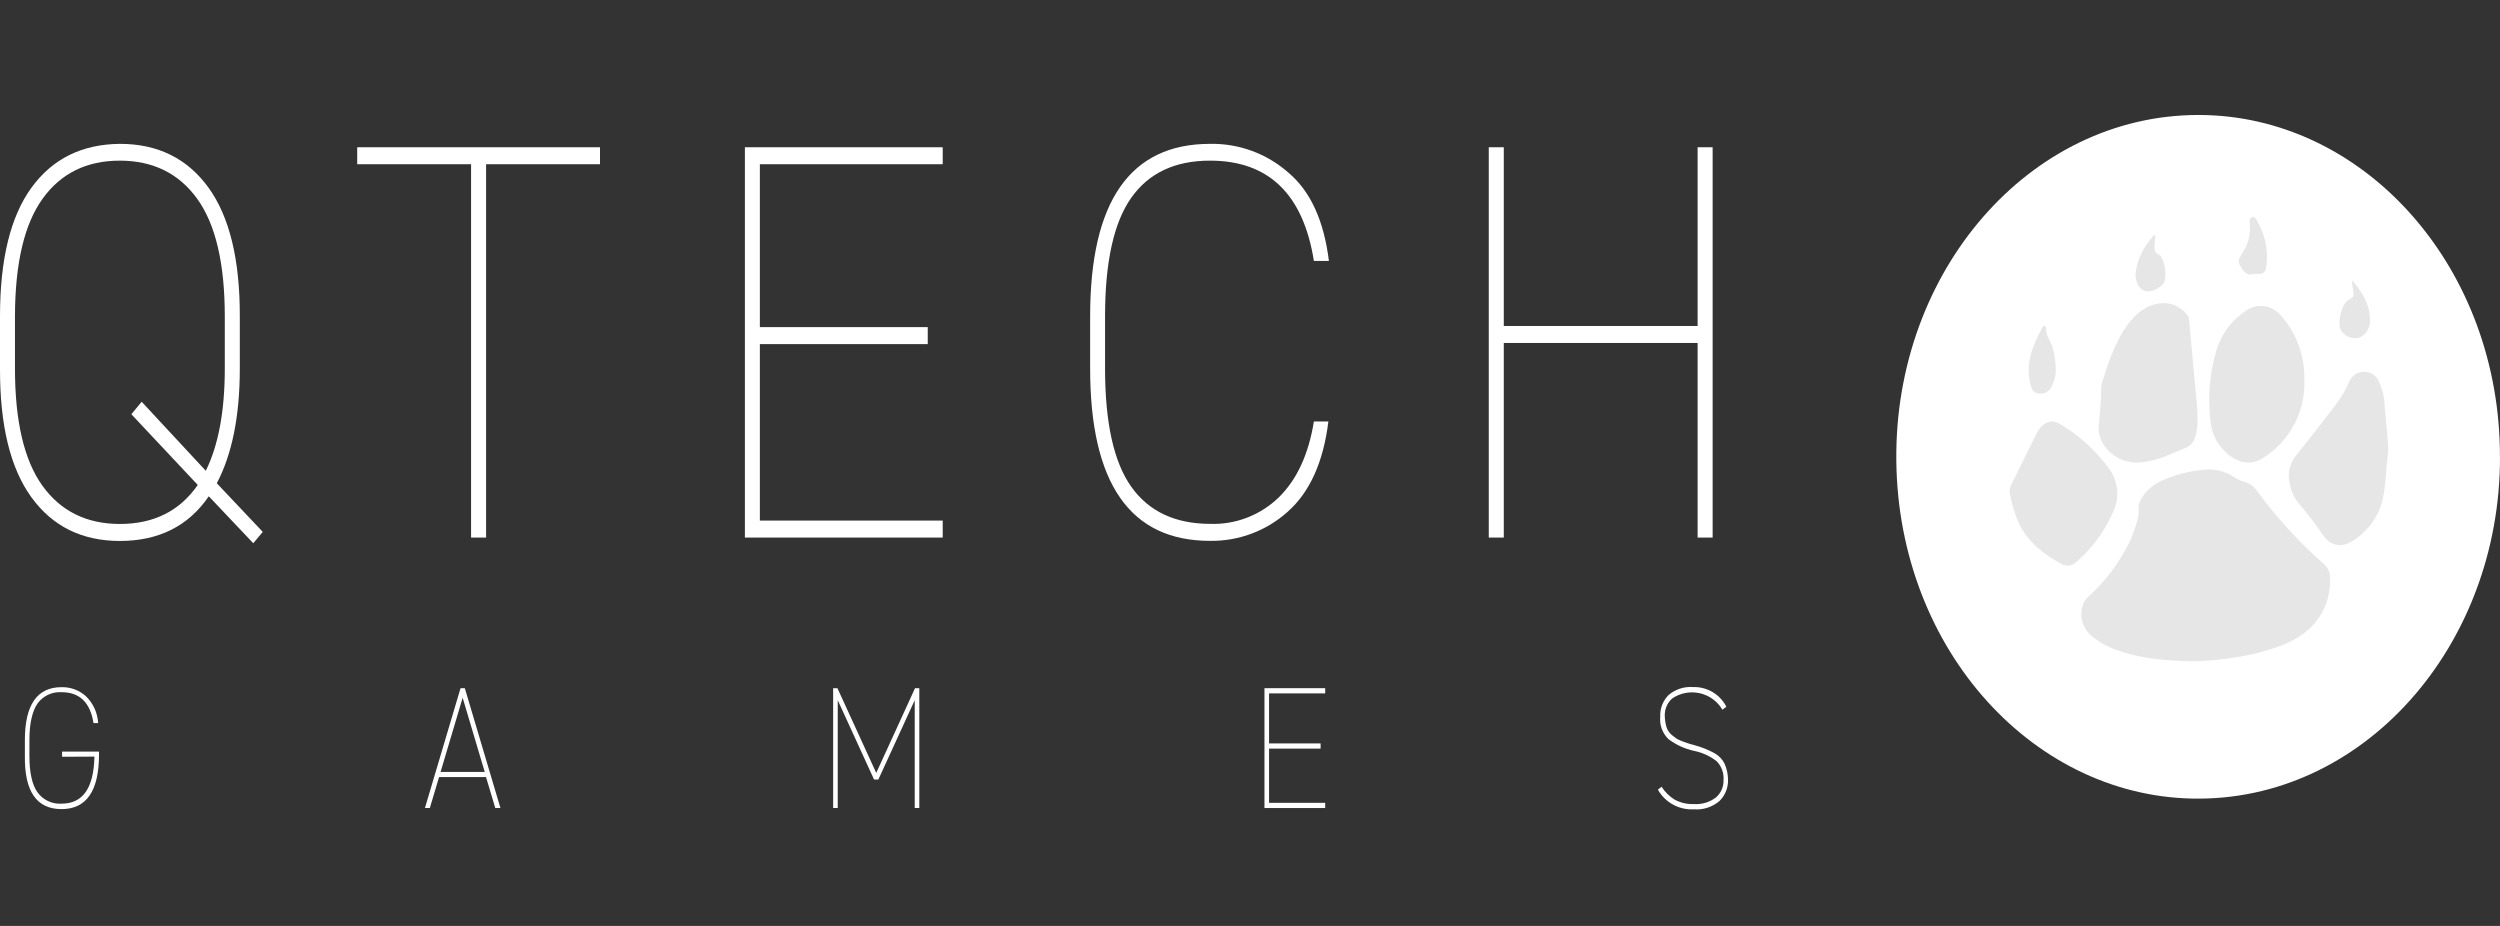 <svg width="216" height="80" viewBox="0 0 216 80" fill="none" xmlns="http://www.w3.org/2000/svg">
<rect x="0" y="0" width="216" height="80" fill="#333333" stroke="none"/>
<g clip-path="url(#clip0_1534_41527)">
<path d="M216 39.467C216.027 55.852 204.138 69.316 189.388 68.996C175.285 68.689 163.659 55.563 163.842 39.058C164.025 22.761 175.935 9.547 190.587 9.943C204.58 10.325 216.018 23.286 215.995 39.467" fill="white"/>
<path d="M189.366 57.133C187.044 57.08 185.06 56.907 183.125 56.244C182.277 55.983 181.486 55.565 180.794 55.012C180.431 54.739 180.152 54.37 179.988 53.947C179.824 53.525 179.782 53.064 179.867 52.619C179.925 52.21 180.123 51.834 180.429 51.556C181.911 50.218 183.121 48.608 183.995 46.815C184.301 46.154 184.544 45.466 184.721 44.76C184.784 44.531 184.802 44.292 184.775 44.057C184.738 43.718 184.822 43.376 185.011 43.092C185.373 42.469 185.909 41.965 186.553 41.642C187.863 41.006 189.288 40.639 190.743 40.565C191.553 40.54 192.349 40.769 193.021 41.219C193.288 41.397 193.581 41.532 193.89 41.62C194.351 41.749 194.752 42.035 195.023 42.429C196.698 44.723 198.62 46.828 200.755 48.705C200.948 48.867 201.099 49.072 201.196 49.305C201.293 49.537 201.333 49.789 201.312 50.039C201.344 50.945 201.154 51.845 200.759 52.661C200.364 53.477 199.775 54.185 199.043 54.723C197.862 55.612 196.525 56.008 195.174 56.386C193.272 56.85 191.324 57.1 189.366 57.133Z" fill="#E6E6E6"/>
<path d="M184.52 39.965C184.001 39.954 183.492 39.824 183.032 39.585C182.572 39.346 182.173 39.004 181.867 38.586C181.452 38.052 181.264 37.376 181.341 36.705C181.426 35.637 181.551 34.574 181.546 33.502C181.548 33.352 181.572 33.202 181.618 33.058C182.157 31.341 182.714 29.624 183.744 28.165C184.497 27.111 185.424 26.328 186.673 26.204C187.114 26.157 187.56 26.226 187.966 26.405C188.371 26.584 188.723 26.865 188.986 27.222C189.085 27.359 189.139 27.524 189.138 27.694C189.32 29.664 189.512 31.634 189.681 33.605C189.793 34.481 189.855 35.363 189.869 36.247C189.869 36.722 189.811 37.196 189.695 37.657C189.64 37.9 189.525 38.125 189.362 38.314C189.199 38.502 188.992 38.648 188.759 38.737C187.702 39.147 186.686 39.689 185.563 39.854C185.219 39.926 184.87 39.968 184.52 39.978" fill="#E6E6E6"/>
<path d="M199.096 32.769C199.156 34.115 198.858 35.454 198.232 36.648C197.605 37.843 196.673 38.85 195.53 39.569C194.474 40.276 193.248 40.014 192.214 38.991C191.477 38.265 191.035 37.292 190.975 36.26C190.739 34.23 190.922 32.172 191.514 30.215C191.937 28.845 192.822 27.661 194.019 26.866C194.471 26.536 195.032 26.388 195.588 26.451C196.145 26.515 196.658 26.785 197.024 27.209C198.395 28.733 199.136 30.72 199.096 32.769Z" fill="#E6E6E6"/>
<path d="M197.742 41.161C197.746 40.449 198.01 39.762 198.486 39.231C199.538 37.897 200.599 36.562 201.642 35.188C202.181 34.507 202.631 33.759 202.979 32.964C203.077 32.735 203.235 32.537 203.436 32.39C203.637 32.243 203.874 32.152 204.122 32.127C204.37 32.102 204.62 32.144 204.846 32.248C205.073 32.352 205.267 32.515 205.409 32.719C205.816 33.483 206.033 34.332 206.042 35.197C206.144 36.34 206.265 37.479 206.34 38.622C206.346 39.016 206.316 39.411 206.251 39.8C206.126 40.846 206.126 41.913 205.903 42.945C205.743 43.751 205.412 44.513 204.933 45.18C204.453 45.847 203.835 46.405 203.122 46.814C202.173 47.388 201.201 47.072 200.599 46.081C200.012 45.218 199.376 44.389 198.696 43.599C198.115 42.919 197.785 42.062 197.76 41.17" fill="#E6E6E6"/>
<path d="M177.265 36.416C177.527 36.425 177.783 36.504 178.005 36.643C179.603 37.597 181 38.855 182.115 40.343C182.571 40.907 182.85 41.593 182.918 42.315C182.985 43.036 182.837 43.761 182.494 44.4C181.787 45.976 180.743 47.379 179.436 48.509C179.267 48.703 179.034 48.828 178.779 48.862C178.525 48.895 178.267 48.835 178.054 48.692C176.592 47.887 175.277 46.913 174.448 45.254C174.08 44.419 173.812 43.544 173.65 42.647C173.601 42.36 173.656 42.065 173.806 41.816C174.488 40.432 175.165 39.049 175.852 37.67C176.128 37.123 176.436 36.607 177.029 36.461C177.122 36.438 177.211 36.425 177.265 36.416Z" fill="#E6E6E6"/>
<path d="M177.625 31.91C177.635 32.411 177.517 32.905 177.282 33.347C177.194 33.568 177.034 33.753 176.828 33.871C176.621 33.99 176.381 34.036 176.145 34.001C175.993 33.992 175.847 33.933 175.731 33.833C175.615 33.733 175.535 33.599 175.503 33.449C175.207 32.478 175.207 31.441 175.503 30.469C175.744 29.732 176.056 29.02 176.435 28.343C176.48 28.263 176.524 28.134 176.636 28.152C176.747 28.17 176.774 28.277 176.774 28.361C176.774 28.993 177.139 29.437 177.331 29.971C177.509 30.603 177.606 31.254 177.621 31.91" fill="#E6E6E6"/>
<path d="M203.247 24.22C204.058 25.221 204.74 26.222 204.767 27.596C204.792 27.921 204.718 28.245 204.555 28.527C204.392 28.809 204.147 29.035 203.853 29.175C203.583 29.25 203.296 29.242 203.03 29.154C202.764 29.065 202.53 28.899 202.36 28.677C202.327 28.639 202.298 28.599 202.27 28.557C201.9 27.939 202.311 26.235 202.903 25.915C203.385 25.657 203.376 25.657 203.309 25.025C203.237 24.759 203.216 24.481 203.247 24.207" fill="#E6E6E6"/>
<path d="M184.522 23.584C184.592 22.962 184.778 22.359 185.07 21.805C185.298 21.339 185.589 20.907 185.935 20.52C186.002 20.439 186.064 20.288 186.18 20.351C186.296 20.413 186.18 20.537 186.18 20.635C186.18 20.835 186.18 21.031 186.158 21.227C186.122 21.596 186.207 21.876 186.545 22.009C186.664 22.083 186.754 22.194 186.8 22.325C187.058 22.881 187.146 23.5 187.054 24.105C187.034 24.322 186.93 24.523 186.764 24.665C186.593 24.818 186.401 24.945 186.193 25.043C185.235 25.452 184.513 24.883 184.508 23.597" fill="#E6E6E6"/>
<path d="M194.736 23.664C194.076 23.882 193.764 23.357 193.465 22.81C193.432 22.746 193.414 22.675 193.414 22.603C193.414 22.531 193.432 22.46 193.465 22.396C193.527 22.215 193.611 22.042 193.715 21.88C194.202 21.211 194.44 20.393 194.388 19.567C194.388 19.278 194.294 18.856 194.588 18.758C194.883 18.66 194.999 19.087 195.132 19.323C195.772 20.478 196.003 21.815 195.788 23.117C195.787 23.19 195.772 23.262 195.743 23.33C195.714 23.397 195.672 23.458 195.619 23.509C195.567 23.56 195.504 23.599 195.436 23.626C195.368 23.653 195.295 23.666 195.221 23.664H194.736Z" fill="#E6E6E6"/>
<path d="M20.719 27.334V31.83C20.719 35.937 20.056 39.245 18.731 41.753L22.703 45.956L21.882 46.935L18.04 42.879C16.284 45.449 13.723 46.736 10.36 46.739C7.091 46.739 4.544 45.483 2.719 42.972C0.895 40.46 -0.012 36.754 0 31.852V27.334C0 22.414 0.906 18.708 2.719 16.214C4.532 13.72 7.079 12.459 10.36 12.429C13.628 12.429 16.175 13.684 18 16.192C19.824 18.701 20.731 22.414 20.719 27.334ZM1.293 27.334V31.83C1.293 36.394 2.085 39.774 3.669 41.971C5.253 44.168 7.481 45.268 10.355 45.271C13.288 45.271 15.532 44.148 17.086 41.9L11.349 35.789L12.241 34.712L17.781 40.677C18.875 38.462 19.422 35.513 19.422 31.83V27.334C19.422 22.776 18.631 19.396 17.05 17.193C15.469 14.99 13.239 13.885 10.36 13.879C7.48 13.879 5.251 14.979 3.673 17.179C2.095 19.38 1.302 22.764 1.293 27.334Z" fill="white"/>
<path d="M30.863 14.19V12.723H51.84V14.19H41.998V46.446H40.701V14.19H30.863Z" fill="white"/>
<path d="M64.359 46.446V12.723H81.45V14.19H65.652V28.263H80.157V29.731H65.652V44.978H81.45V46.446H64.359Z" fill="white"/>
<path d="M114.813 22.543H113.52C112.599 16.767 109.606 13.879 104.542 13.879C101.52 13.879 99.254 14.947 97.745 17.081C96.235 19.216 95.479 22.626 95.476 27.311V31.83C95.476 36.524 96.232 39.934 97.745 42.06C99.257 44.186 101.523 45.254 104.542 45.262C105.639 45.301 106.733 45.117 107.756 44.722C108.78 44.327 109.713 43.728 110.498 42.963C112.055 41.433 113.062 39.25 113.52 36.416H114.772C114.339 39.932 113.159 42.539 111.233 44.235C109.398 45.875 107.011 46.766 104.547 46.73C97.638 46.73 94.184 41.761 94.188 31.821V27.334C94.188 17.397 97.641 12.429 104.547 12.429C107.039 12.381 109.457 13.27 111.322 14.92C113.221 16.518 114.386 19.059 114.817 22.543" fill="white"/>
<path d="M128.629 12.723H129.927V28.165H146.674V12.723H147.971V46.446H146.674V29.633H129.927V46.446H128.629V12.723Z" fill="white"/>
<path d="M5.363 65.384V64.939H8.555V65.179C8.555 68.328 7.478 69.904 5.323 69.907C3.169 69.91 2.111 68.383 2.149 65.326V63.943C2.149 60.892 3.209 59.368 5.328 59.371C6.092 59.357 6.833 59.63 7.405 60.136C8.048 60.751 8.432 61.587 8.479 62.475H8.078C7.799 60.696 6.88 59.806 5.323 59.806C4.92 59.78 4.518 59.856 4.153 60.028C3.788 60.2 3.473 60.462 3.237 60.789C2.791 61.443 2.542 62.493 2.542 63.929V65.313C2.542 66.754 2.774 67.801 3.237 68.453C3.473 68.78 3.788 69.042 4.153 69.214C4.518 69.386 4.92 69.462 5.323 69.436C7.16 69.436 8.105 68.081 8.158 65.371L5.363 65.384Z" fill="white"/>
<path d="M37.936 67.141L37.138 69.809H36.715L39.791 59.459H40.16L43.236 69.809H42.791L41.992 67.141H37.936ZM41.881 66.696L39.973 60.287L38.065 66.696H41.881Z" fill="white"/>
<path d="M71.984 59.459H72.354L75.707 66.781L79.059 59.459H79.429V69.814H79.032V60.496L75.889 67.354H75.519L72.381 60.496V69.814H71.984V59.459Z" fill="white"/>
<path d="M109.25 69.814V59.459H114.497V59.909H109.647V64.232H114.1V64.681H109.647V69.365H114.497V69.814H109.25Z" fill="white"/>
<path d="M149.153 61.065L148.818 61.319C148.607 60.96 148.323 60.648 147.986 60.403C147.648 60.157 147.264 59.984 146.856 59.893C146.449 59.802 146.027 59.796 145.617 59.874C145.207 59.953 144.817 60.114 144.472 60.349C144.255 60.546 144.085 60.79 143.975 61.062C143.865 61.334 143.819 61.627 143.839 61.919C143.85 62.25 143.907 62.578 144.009 62.893C144.1 63.135 144.254 63.349 144.455 63.511L144.842 63.809C145.007 63.905 145.18 63.986 145.359 64.05L145.859 64.228L146.429 64.392C147.03 64.554 147.609 64.787 148.154 65.086C148.518 65.293 148.812 65.603 149.001 65.975C149.2 66.425 149.303 66.912 149.304 67.403C149.309 67.738 149.246 68.07 149.119 68.379C148.992 68.689 148.803 68.97 148.564 69.205C148.263 69.464 147.913 69.661 147.536 69.784C147.158 69.908 146.759 69.956 146.362 69.925C145.735 69.962 145.11 69.823 144.558 69.522C144.006 69.222 143.55 68.773 143.242 68.226L143.559 67.973C143.85 68.43 144.241 68.815 144.704 69.098C145.216 69.366 145.789 69.495 146.367 69.472C147.044 69.516 147.714 69.314 148.252 68.902C148.468 68.718 148.64 68.487 148.754 68.228C148.868 67.969 148.922 67.686 148.912 67.403C148.936 67.104 148.895 66.802 148.792 66.52C148.689 66.237 148.526 65.98 148.315 65.766C147.744 65.322 147.077 65.017 146.367 64.877C145.571 64.701 144.822 64.358 144.169 63.872C143.906 63.623 143.704 63.317 143.579 62.977C143.454 62.638 143.409 62.274 143.447 61.915C143.43 61.572 143.484 61.23 143.607 60.91C143.73 60.59 143.918 60.299 144.16 60.056C144.744 59.555 145.502 59.306 146.269 59.362C146.862 59.341 147.449 59.49 147.961 59.791C148.473 60.092 148.888 60.533 149.157 61.061" fill="white"/>
</g>
<defs>
<clipPath id="clip0_1534_41527">
<rect width="216" height="80" fill="white"/>
</clipPath>
</defs>
</svg>
